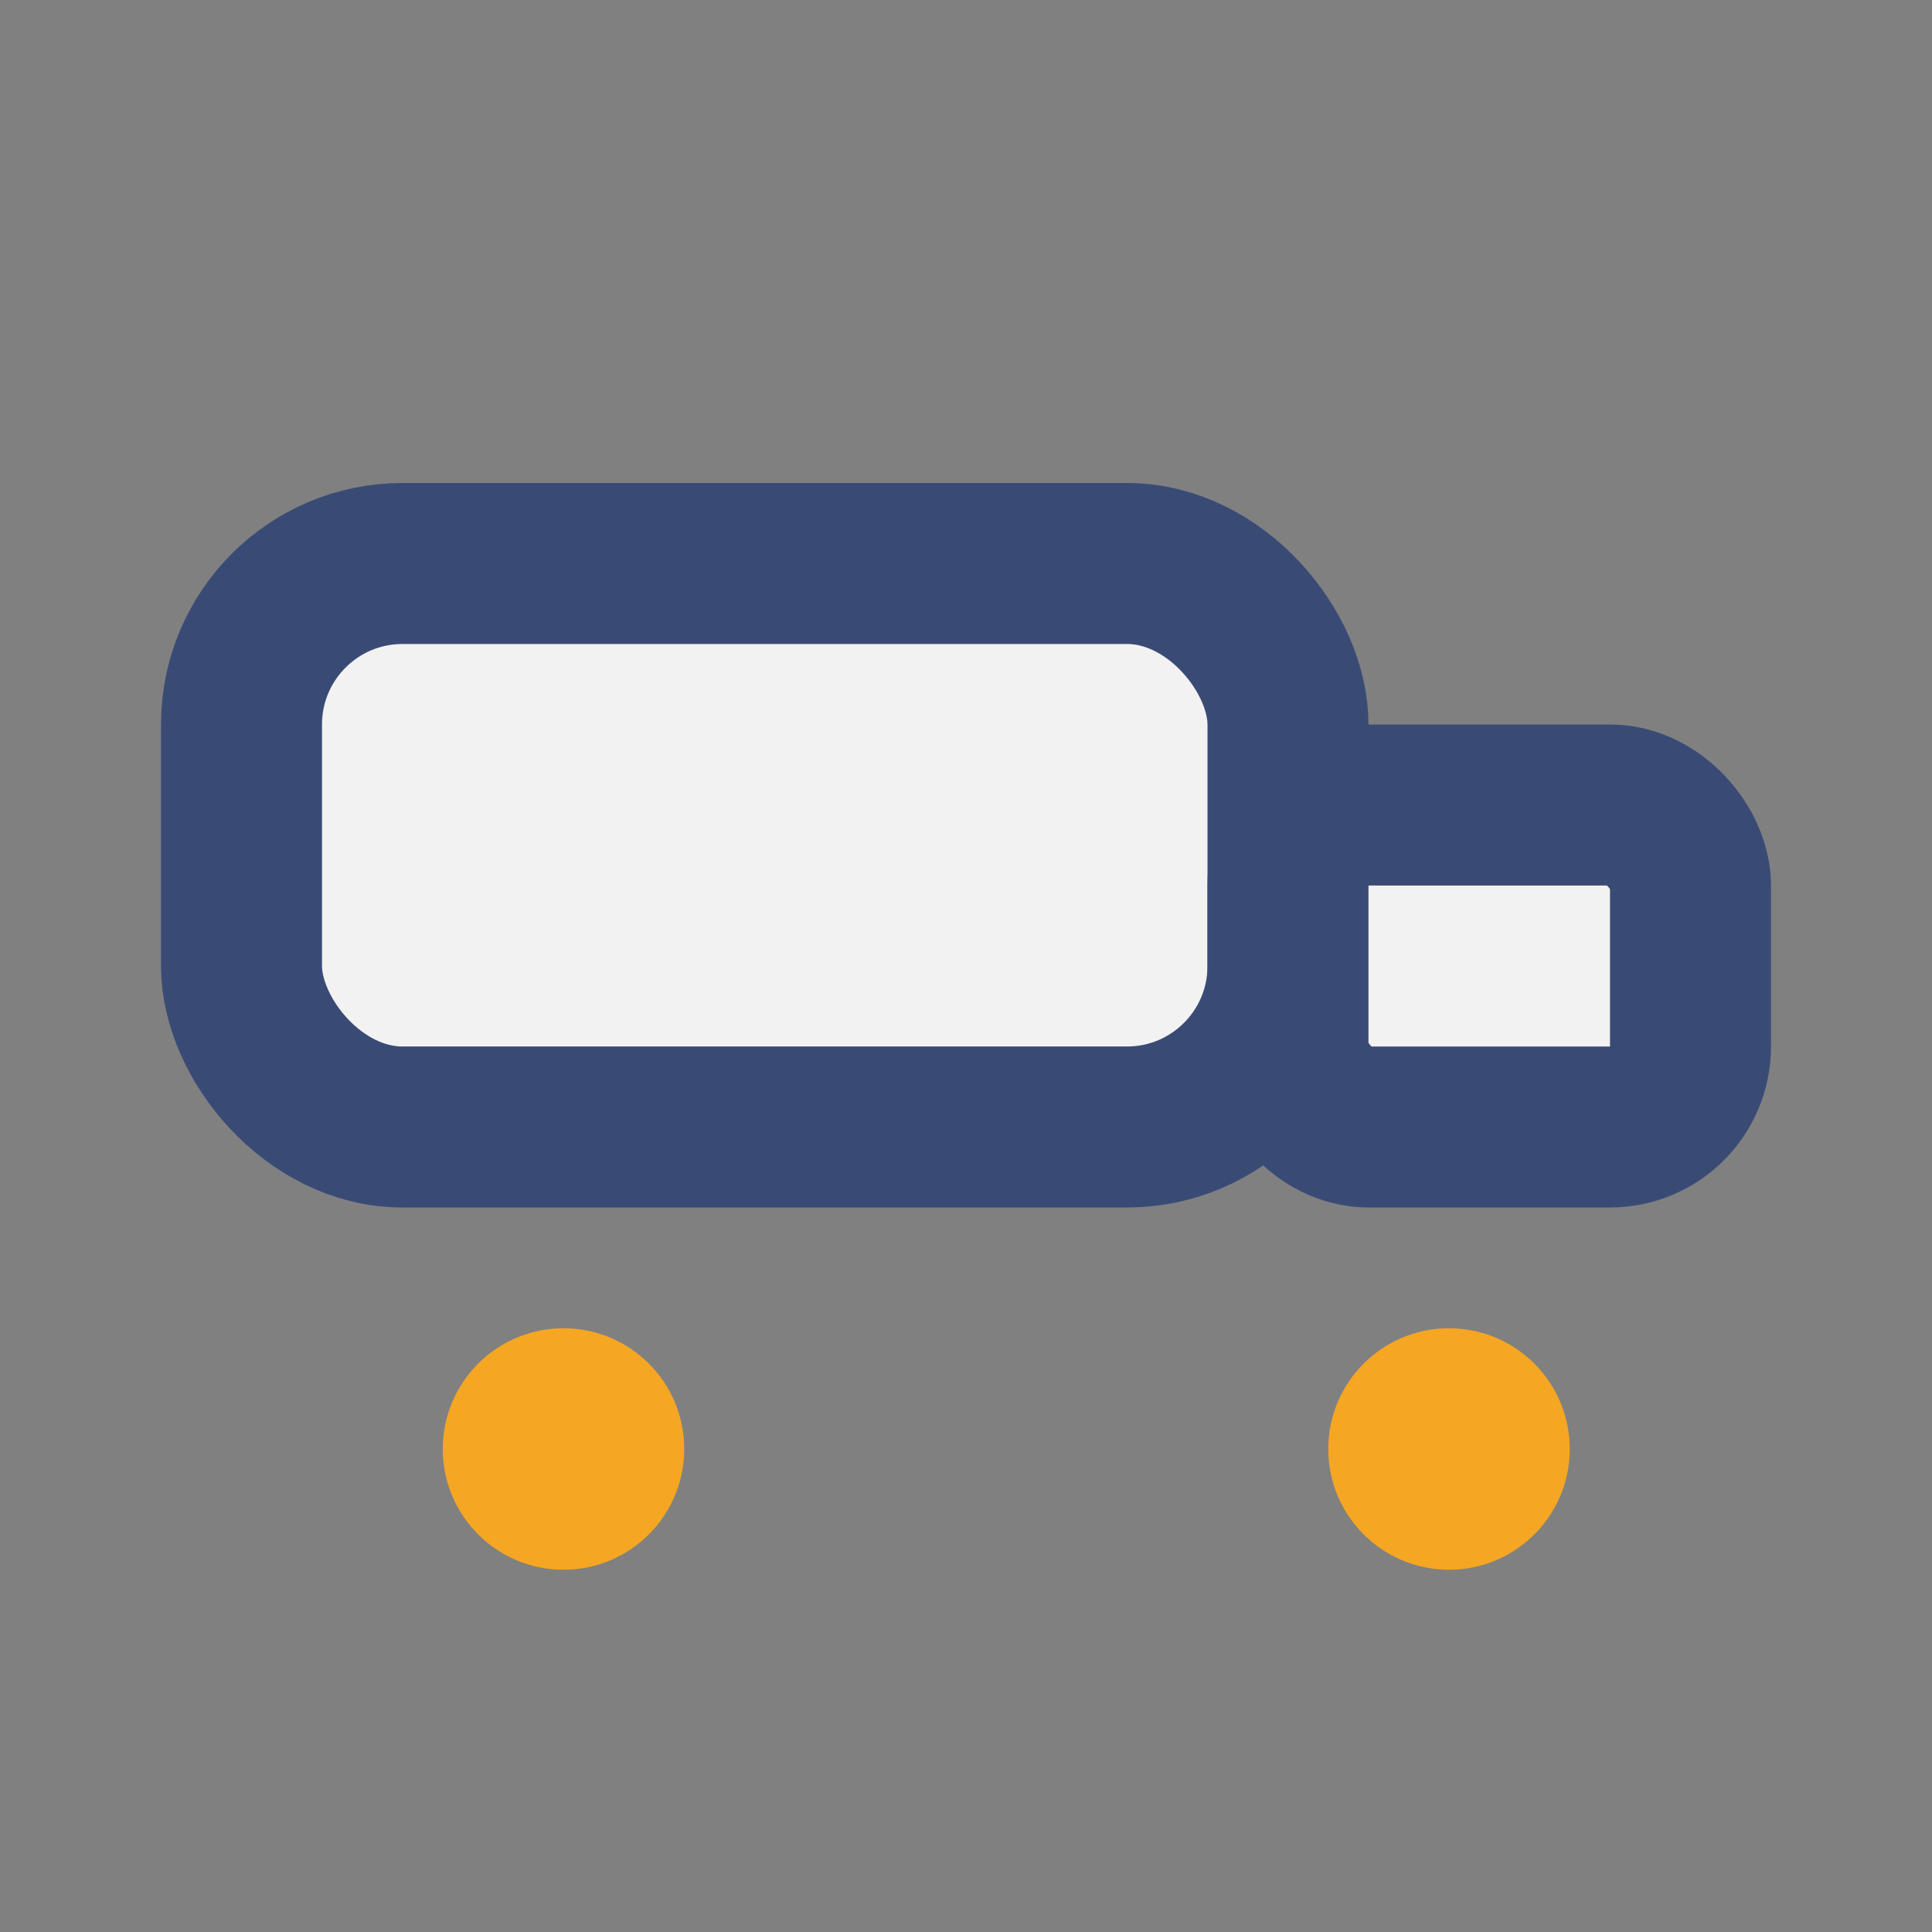 <?xml version="1.0" encoding="UTF-8"?>
<svg xmlns="http://www.w3.org/2000/svg" viewBox="0 0 24 24" width="24" height="24"><rect x="0" y="0" width="24" height="24" fill="#808080" stroke="none"/><rect x="3" y="7" width="13" height="7" rx="2" fill="#F2F2F2" stroke="#394B75" stroke-width="2"/><rect x="16" y="10" width="5" height="4" rx="1" fill="#F2F2F2" stroke="#394B75" stroke-width="2"/><circle cx="7" cy="18" r="1.5" fill="#F5A623"/><circle cx="18" cy="18" r="1.5" fill="#F5A623"/></svg>